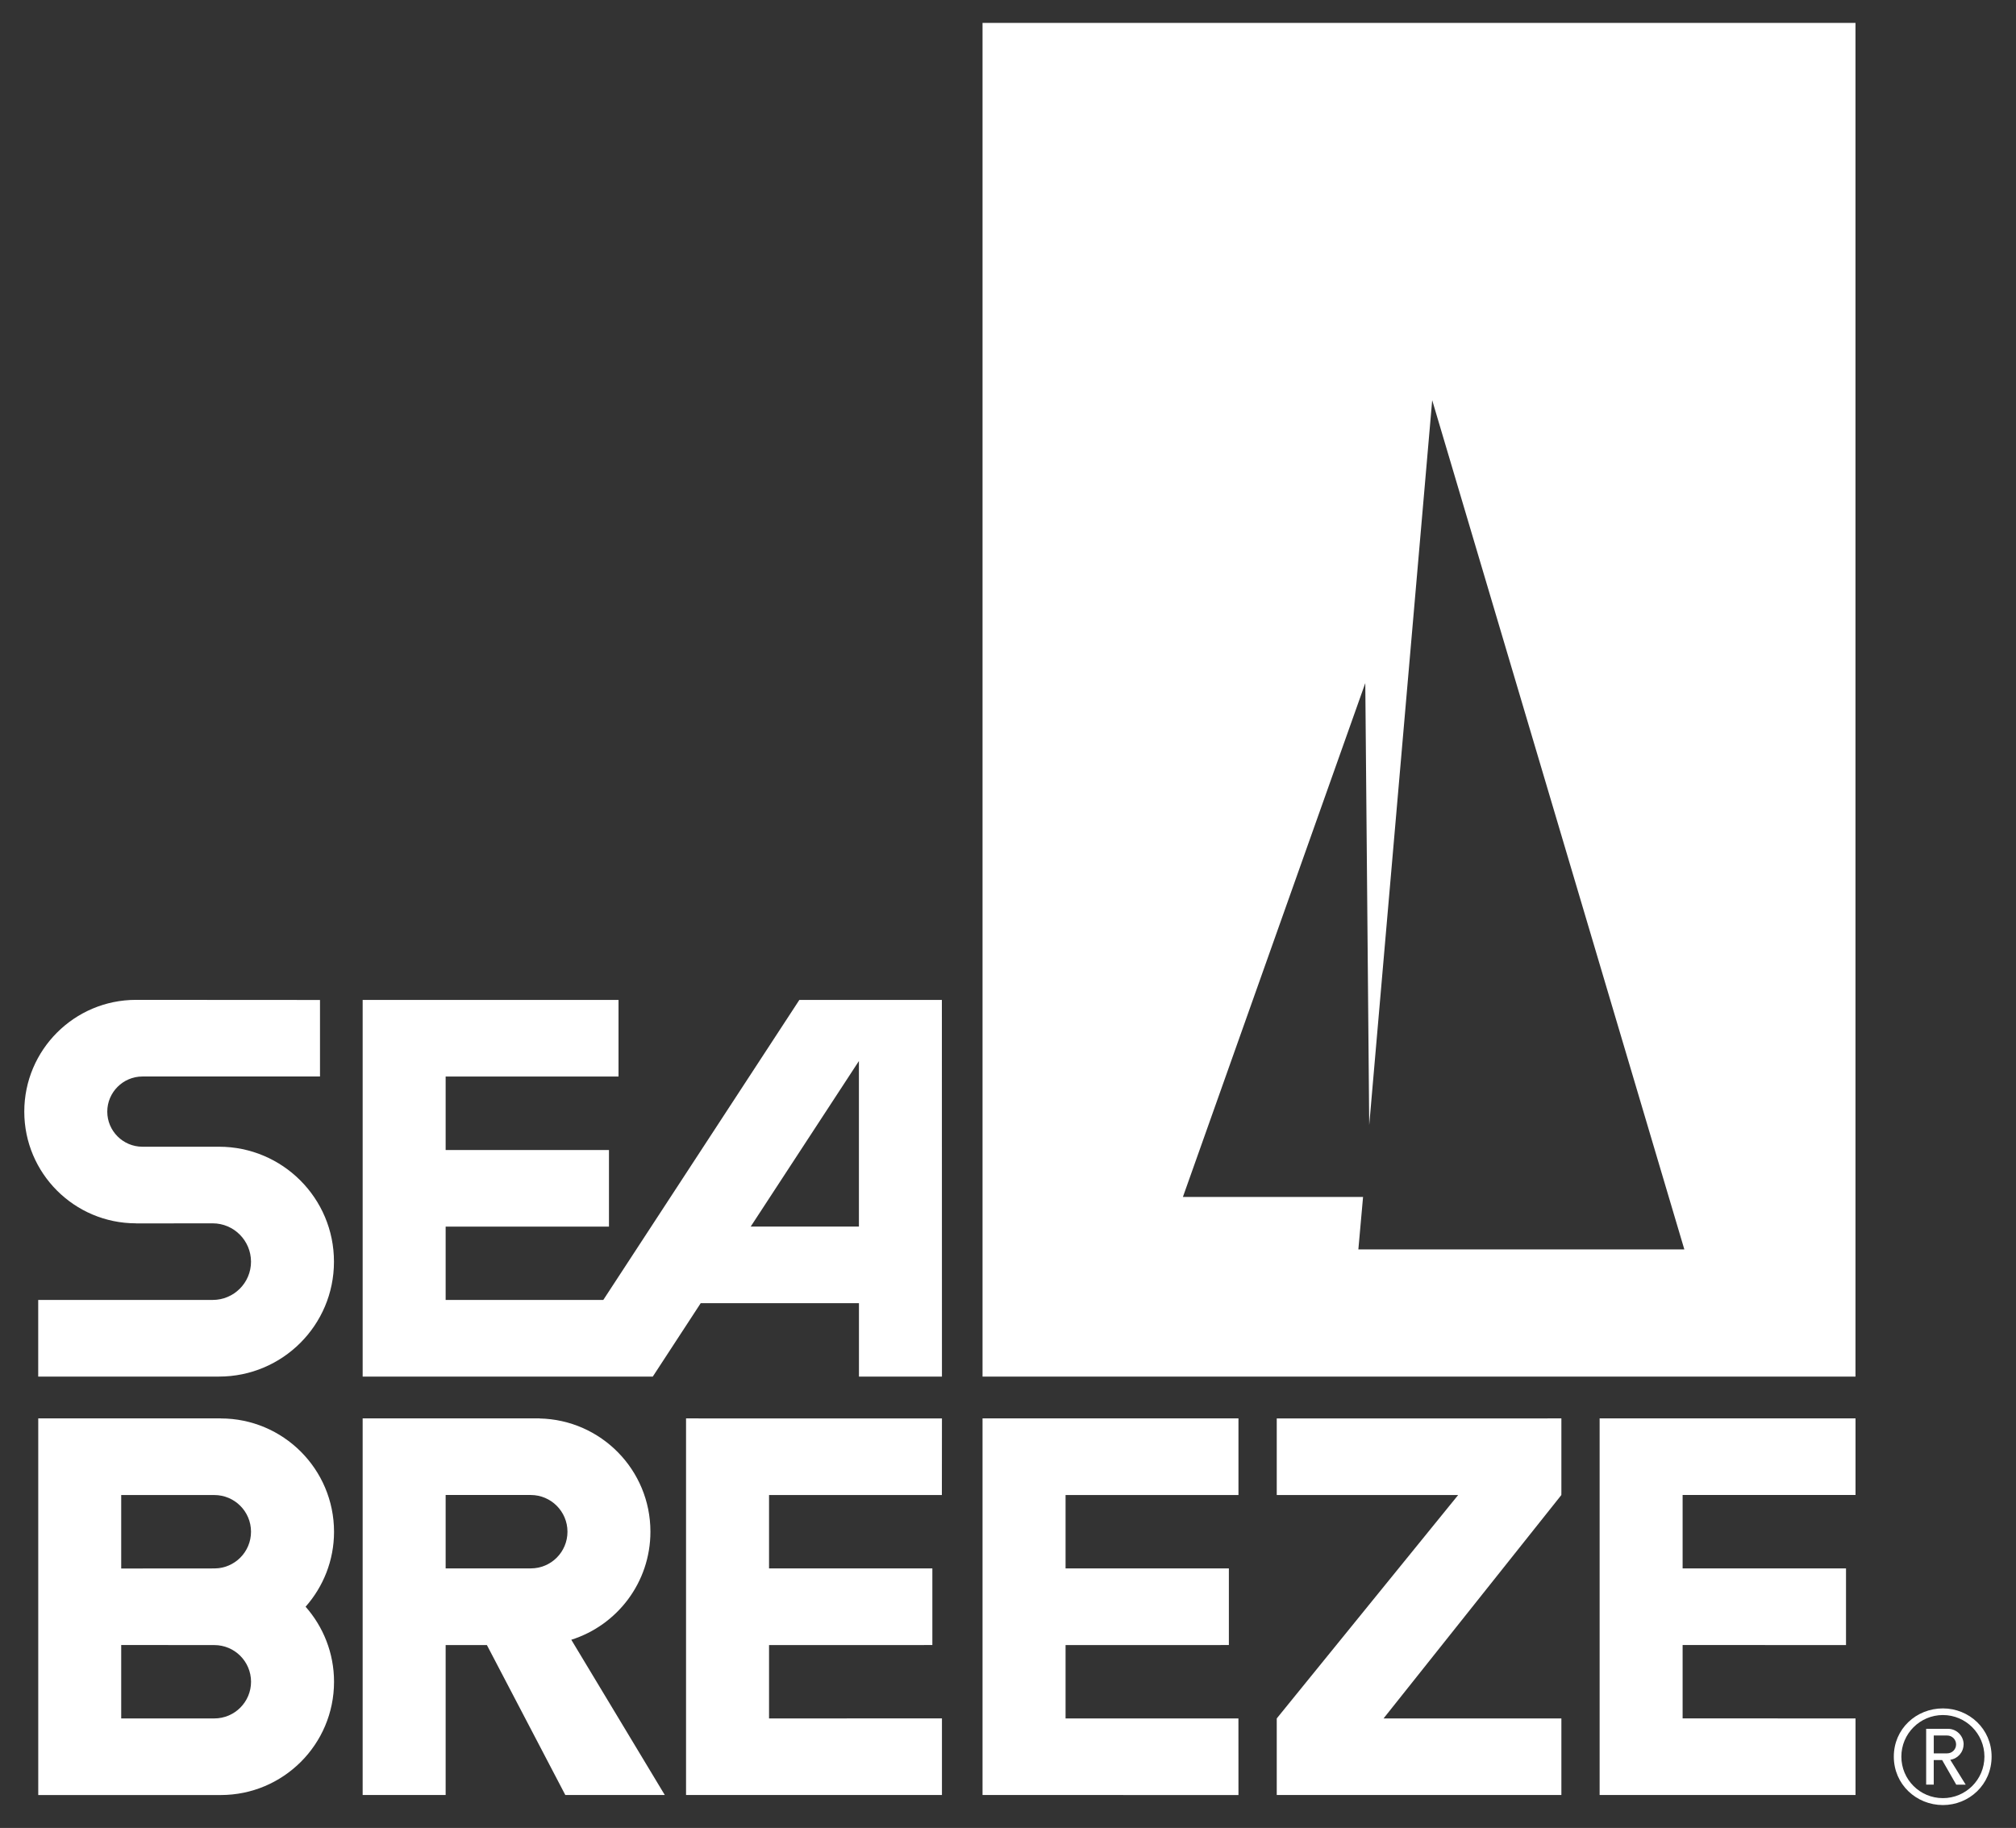 <?xml version="1.0" encoding="UTF-8"?>
<svg id="_圖層_1" data-name="圖層_1" xmlns="http://www.w3.org/2000/svg" version="1.1" viewBox="0 0 552.89 501.34">
  <rect x="0" y="0" width="552.89" height="501.34" fill="#333333" stroke="none"/>
  <!-- Generator: Adobe Illustrator 29.5.1, SVG Export Plug-In . SVG Version: 2.1.0 Build 141)  -->
  <defs>
    <style>
      .st0 {
        fill: #fff;
      }
    </style>
  </defs>
  <polygon class="st0" points="60.52 430.15 58.8 430.17 60.52 430.17 60.52 430.15"/>
  <polygon class="st0" points="258.31 410.04 258.33 389.03 188.15 389.02 188.15 492.31 258.33 492.31 258.33 471.3 210.91 471.31 210.91 451.19 255.7 451.18 255.7 430.16 210.91 430.16 210.91 410.04 258.31 410.04"/>
  <polygon class="st0" points="269.46 492.31 339.65 492.32 339.64 471.31 292.23 471.31 292.23 451.19 337.02 451.18 337.02 430.17 292.23 430.17 292.23 410.04 339.65 410.04 339.65 389.02 269.46 389.02 269.46 492.31"/>
  <polygon class="st0" points="350.15 410.04 399.9 410.04 350.15 471.31 350.15 492.31 428.21 492.31 428.21 471.31 379.44 471.31 428.2 410.04 428.21 409.16 428.21 405.57 428.21 389.02 350.15 389.03 350.15 410.04"/>
  <polygon class="st0" points="438.7 492.31 508.88 492.31 508.88 471.31 461.46 471.3 461.46 451.17 506.27 451.19 506.27 430.17 461.46 430.17 461.46 410.03 508.88 410.03 508.88 389.02 438.7 389.02 438.7 492.31"/>
  <path class="st0" d="M37.3,335.54l21.03-.02c5.8,0,10.5,4.72,10.51,10.52,0,5.8-4.71,10.49-10.51,10.49,0,0-46.02,0-47.85,0v21.02c7.4,0,49.58,0,49.58,0,17.42,0,31.54-14.11,31.53-31.51.01-17.4-14.1-31.53-31.53-31.53h-21c-5.31,0-9.64-4.32-9.64-9.62s4.33-9.64,9.64-9.64h48.7c.01-1.64,0-19.36,0-20.99-1.83,0-50.47-.03-50.47-.03-16.9,0-30.63,13.73-30.63,30.65s13.73,30.63,30.63,30.64Z"/>
  <path class="st0" d="M508.87,6.28h-239.41v371.28h239.41V6.28ZM372.53,342.68l1.29-14.39h-49.41l50.02-140.94,1.08,121.21,17.27-198.8,69.15,232.91h-89.4Z"/>
  <path class="st0" d="M178.38,420.09c0-16.93-13.53-30.69-30.39-31.05v-.03h-1.07s-26.46,0-26.46,0h-21v21.02s0,20.13,0,20.13v62.15h22.76v-41.13h11.31l21.51,41.13h27.28l-25.64-42.58c12.59-3.97,21.7-15.74,21.7-29.64ZM145.59,430.16h-.02s-5.11,0-5.11,0h-18.24v-20.13h19.33s4.02,0,4.02,0c5.54,0,10.06,4.51,10.06,10.07s-4.48,10.05-10.04,10.06Z"/>
  <path class="st0" d="M60.52,389.02H10.49v103.3h50.03c17.18,0,31.09-13.9,31.09-31.07,0-7.88-2.96-15.09-7.8-20.58,4.84-5.48,7.8-12.67,7.8-20.56-.01-17.16-13.92-31.08-31.09-31.08ZM33.24,410.04h25.53c5.56,0,10.07,4.5,10.07,10.06s-4.48,10.04-10.03,10.07l1.71-.02v.02h-1.71l-25.57.02v-20.14ZM58.77,471.31h-25.53v-20.14l25.53.02c5.56,0,10.06,4.48,10.08,10.05,0,5.56-4.51,10.07-10.08,10.07Z"/>
  <path class="st0" d="M219.22,274.25l-53.77,82.29h-43.23v-20.12h44.79v-21.01h-44.79v-20.15h47.41v-21.01h-70.17s0,103.31,0,103.31h79.56l13.15-20.14h43.4v20.14h22.76l-.02-103.31h-39.09ZM235.56,336.41h-29.68l29.68-45.41s0,23.11,0,45.41Z"/>
  <path class="st0" d="M538.53,478.44c0-2.33-1.91-4.28-4.27-4.28h-6.01v15.3h2.08s0-6.74,0-6.74h2.3l3.87,6.75h2.59s-4.23-6.82-4.23-6.82c2.06-.3,3.64-2.08,3.65-4.21ZM534,480.89h-3.66v-4.9h3.66c1.36,0,2.46,1.09,2.46,2.45s-1.09,2.45-2.46,2.45h.26-.26Z"/>
  <path class="st0" d="M532.84,468.56c-7.31,0-13.46,5.6-13.46,13.22s6.15,13.27,13.46,13.29c7.2,0,13.36-5.62,13.36-13.29,0-7.61-6.16-13.22-13.37-13.22ZM532.84,493.17c-6.3,0-11.39-5.09-11.39-11.39,0-6.29,5.1-11.39,11.39-11.4,6.28,0,11.39,5.11,11.39,11.4,0,6.31-5.11,11.39-11.39,11.39Z"/>
</svg>